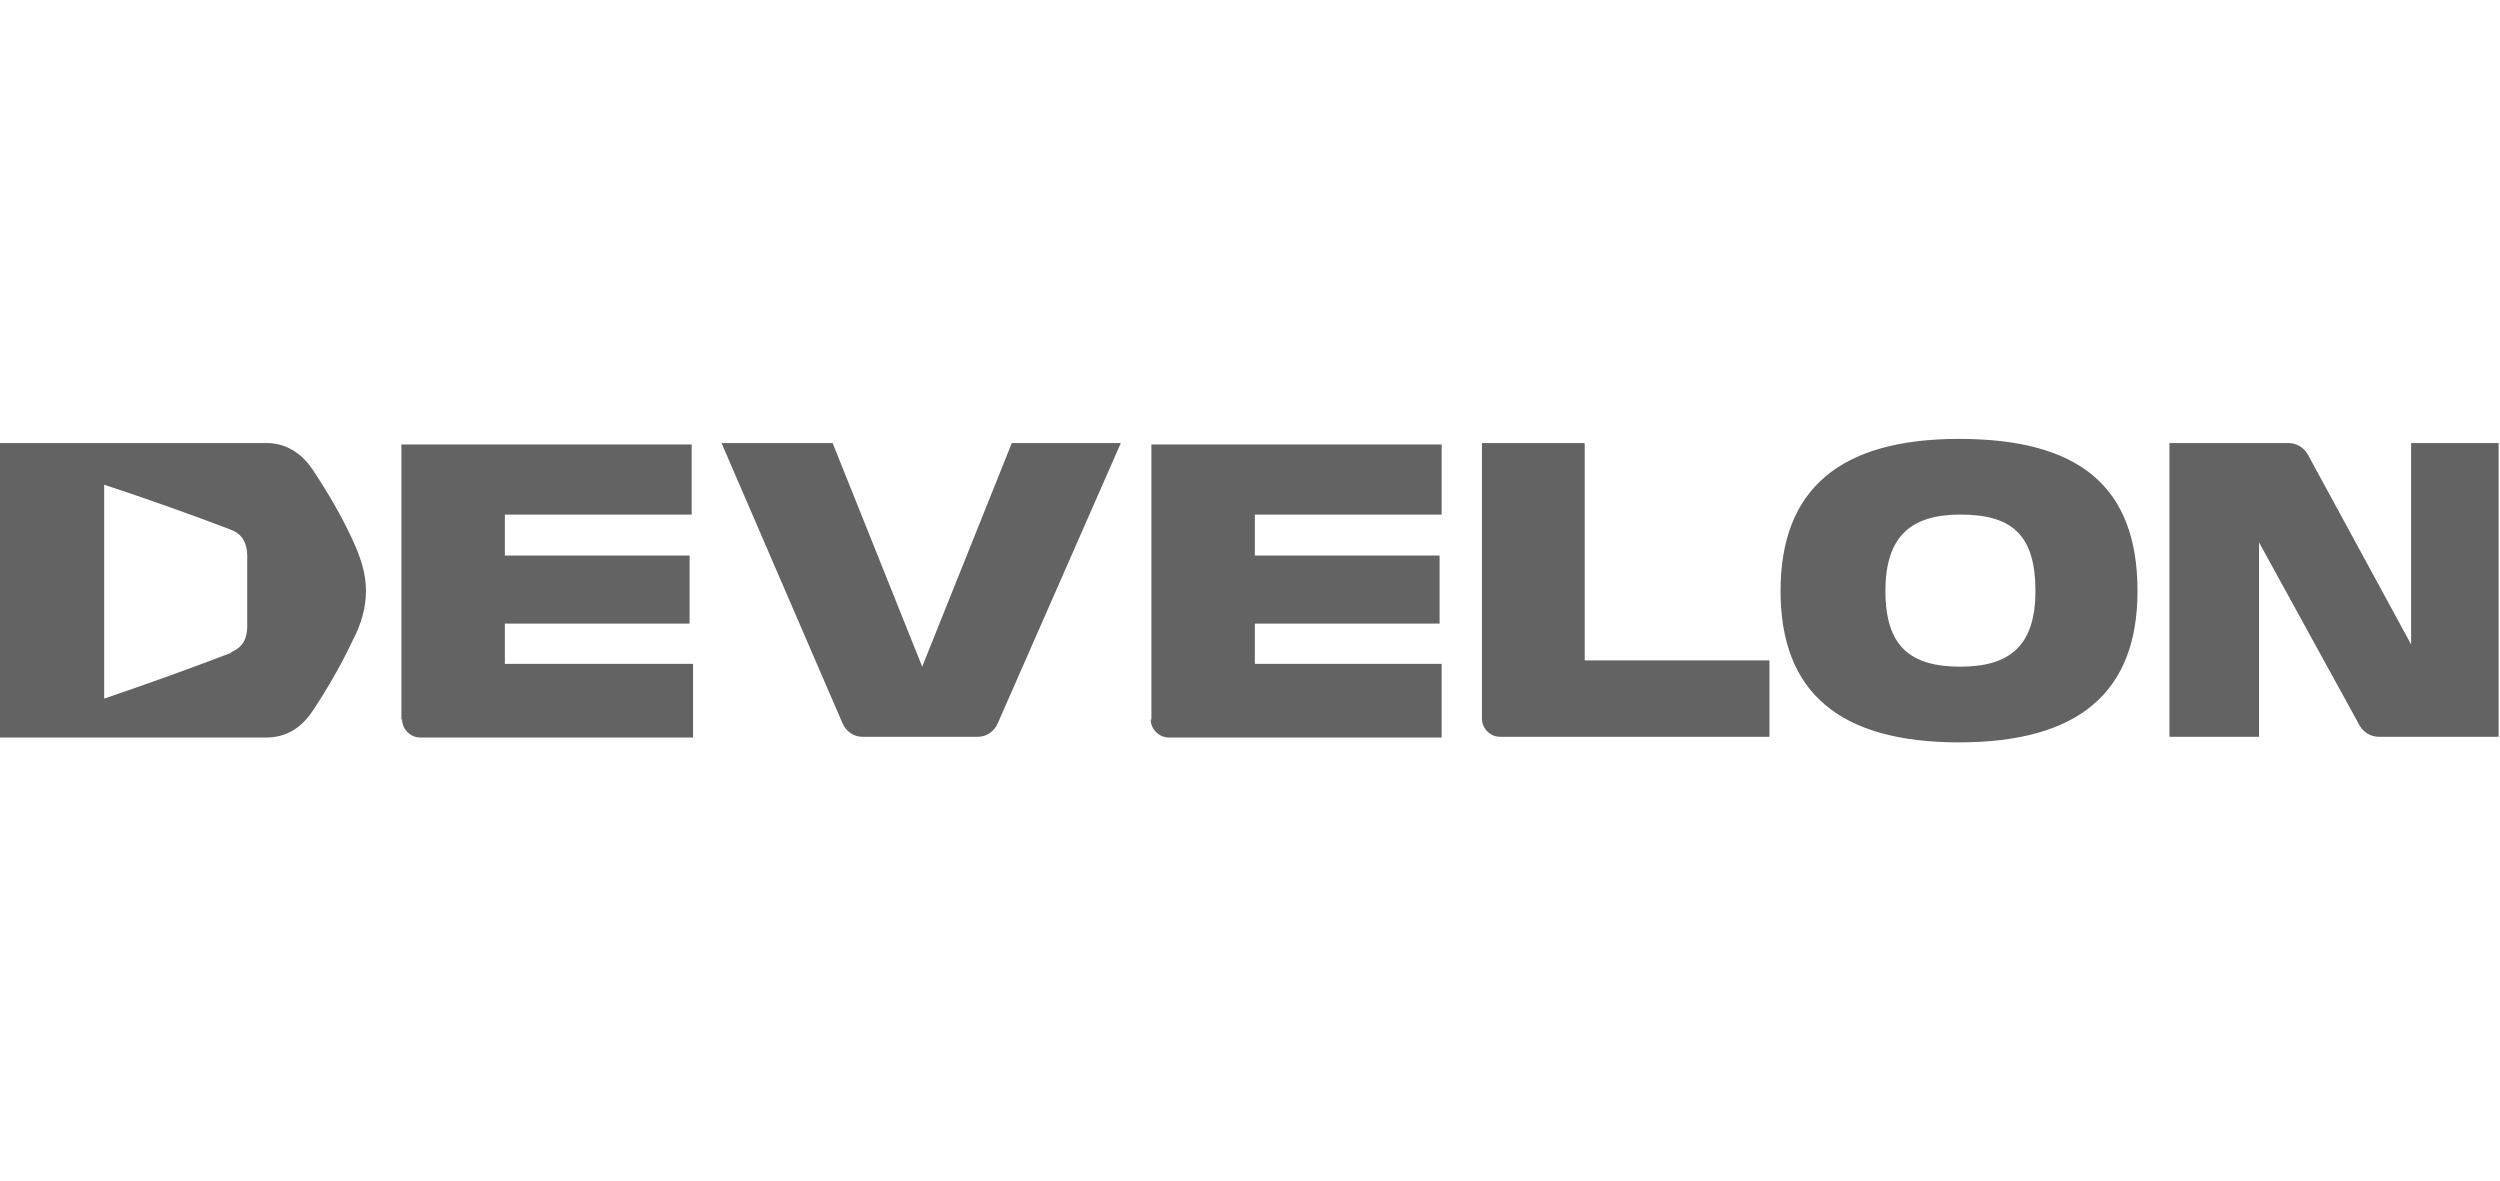 <?xml version="1.0" encoding="UTF-8"?><svg id="Vrstva_1" xmlns="http://www.w3.org/2000/svg" viewBox="0 0 36 17"><defs><style>.cls-1{fill:#636363;}</style></defs><path class="cls-1" d="m16.57,10.36c0,.14.12.26.26.26h3.93v-1.06h-2.69v-.58h2.66v-.98h-2.66v-.59h2.69v-1.01h-4.18v3.96Zm-10.78,0c0,.14.12.26.26.26h3.93v-1.06h-2.71v-.58h2.66v-.98h-2.66v-.59h2.69v-1.01h-4.18v3.96h.01Zm17.02-3.98h-1.47v3.97c0,.14.12.26.26.26h3.88v-1.1h-2.66v-3.12Zm11.91,0v2.9l-1.49-2.74c-.06-.1-.16-.16-.28-.16h-1.71v4.23h1.29v-2.8l1.45,2.64c.06.1.16.16.28.16h1.72v-4.23h-1.27Zm-3.94,2.13c0,1.47-.86,2.18-2.57,2.18s-2.57-.71-2.57-2.18.86-2.19,2.57-2.19,2.57.67,2.57,2.19Zm-1.47,0c0-.8-.33-1.1-1.08-1.1-.7,0-1.08.3-1.08,1.1s.36,1.09,1.08,1.09,1.08-.31,1.08-1.09Z"/><path class="cls-1" d="m0,6.38h3.84c.27,0,.5.14.66.38.22.33.42.67.58,1.02.1.22.19.46.19.72s-.07.49-.19.72c-.16.34-.36.69-.58,1.02-.16.24-.38.38-.66.38H0v-4.25Zm3.33,3.01c.17-.07.23-.2.23-.37v-1.02c0-.17-.07-.31-.23-.37-.52-.2-1.22-.45-1.83-.65v3.08c.62-.21,1.31-.46,1.83-.66Z"/><path class="cls-1" d="m14.57,6.38h1.57l-1.77,4.03c-.05.12-.16.2-.29.2h-1.66c-.13,0-.24-.08-.29-.2l-1.74-4.03h1.6l1.29,3.22,1.29-3.22Z"/></svg>